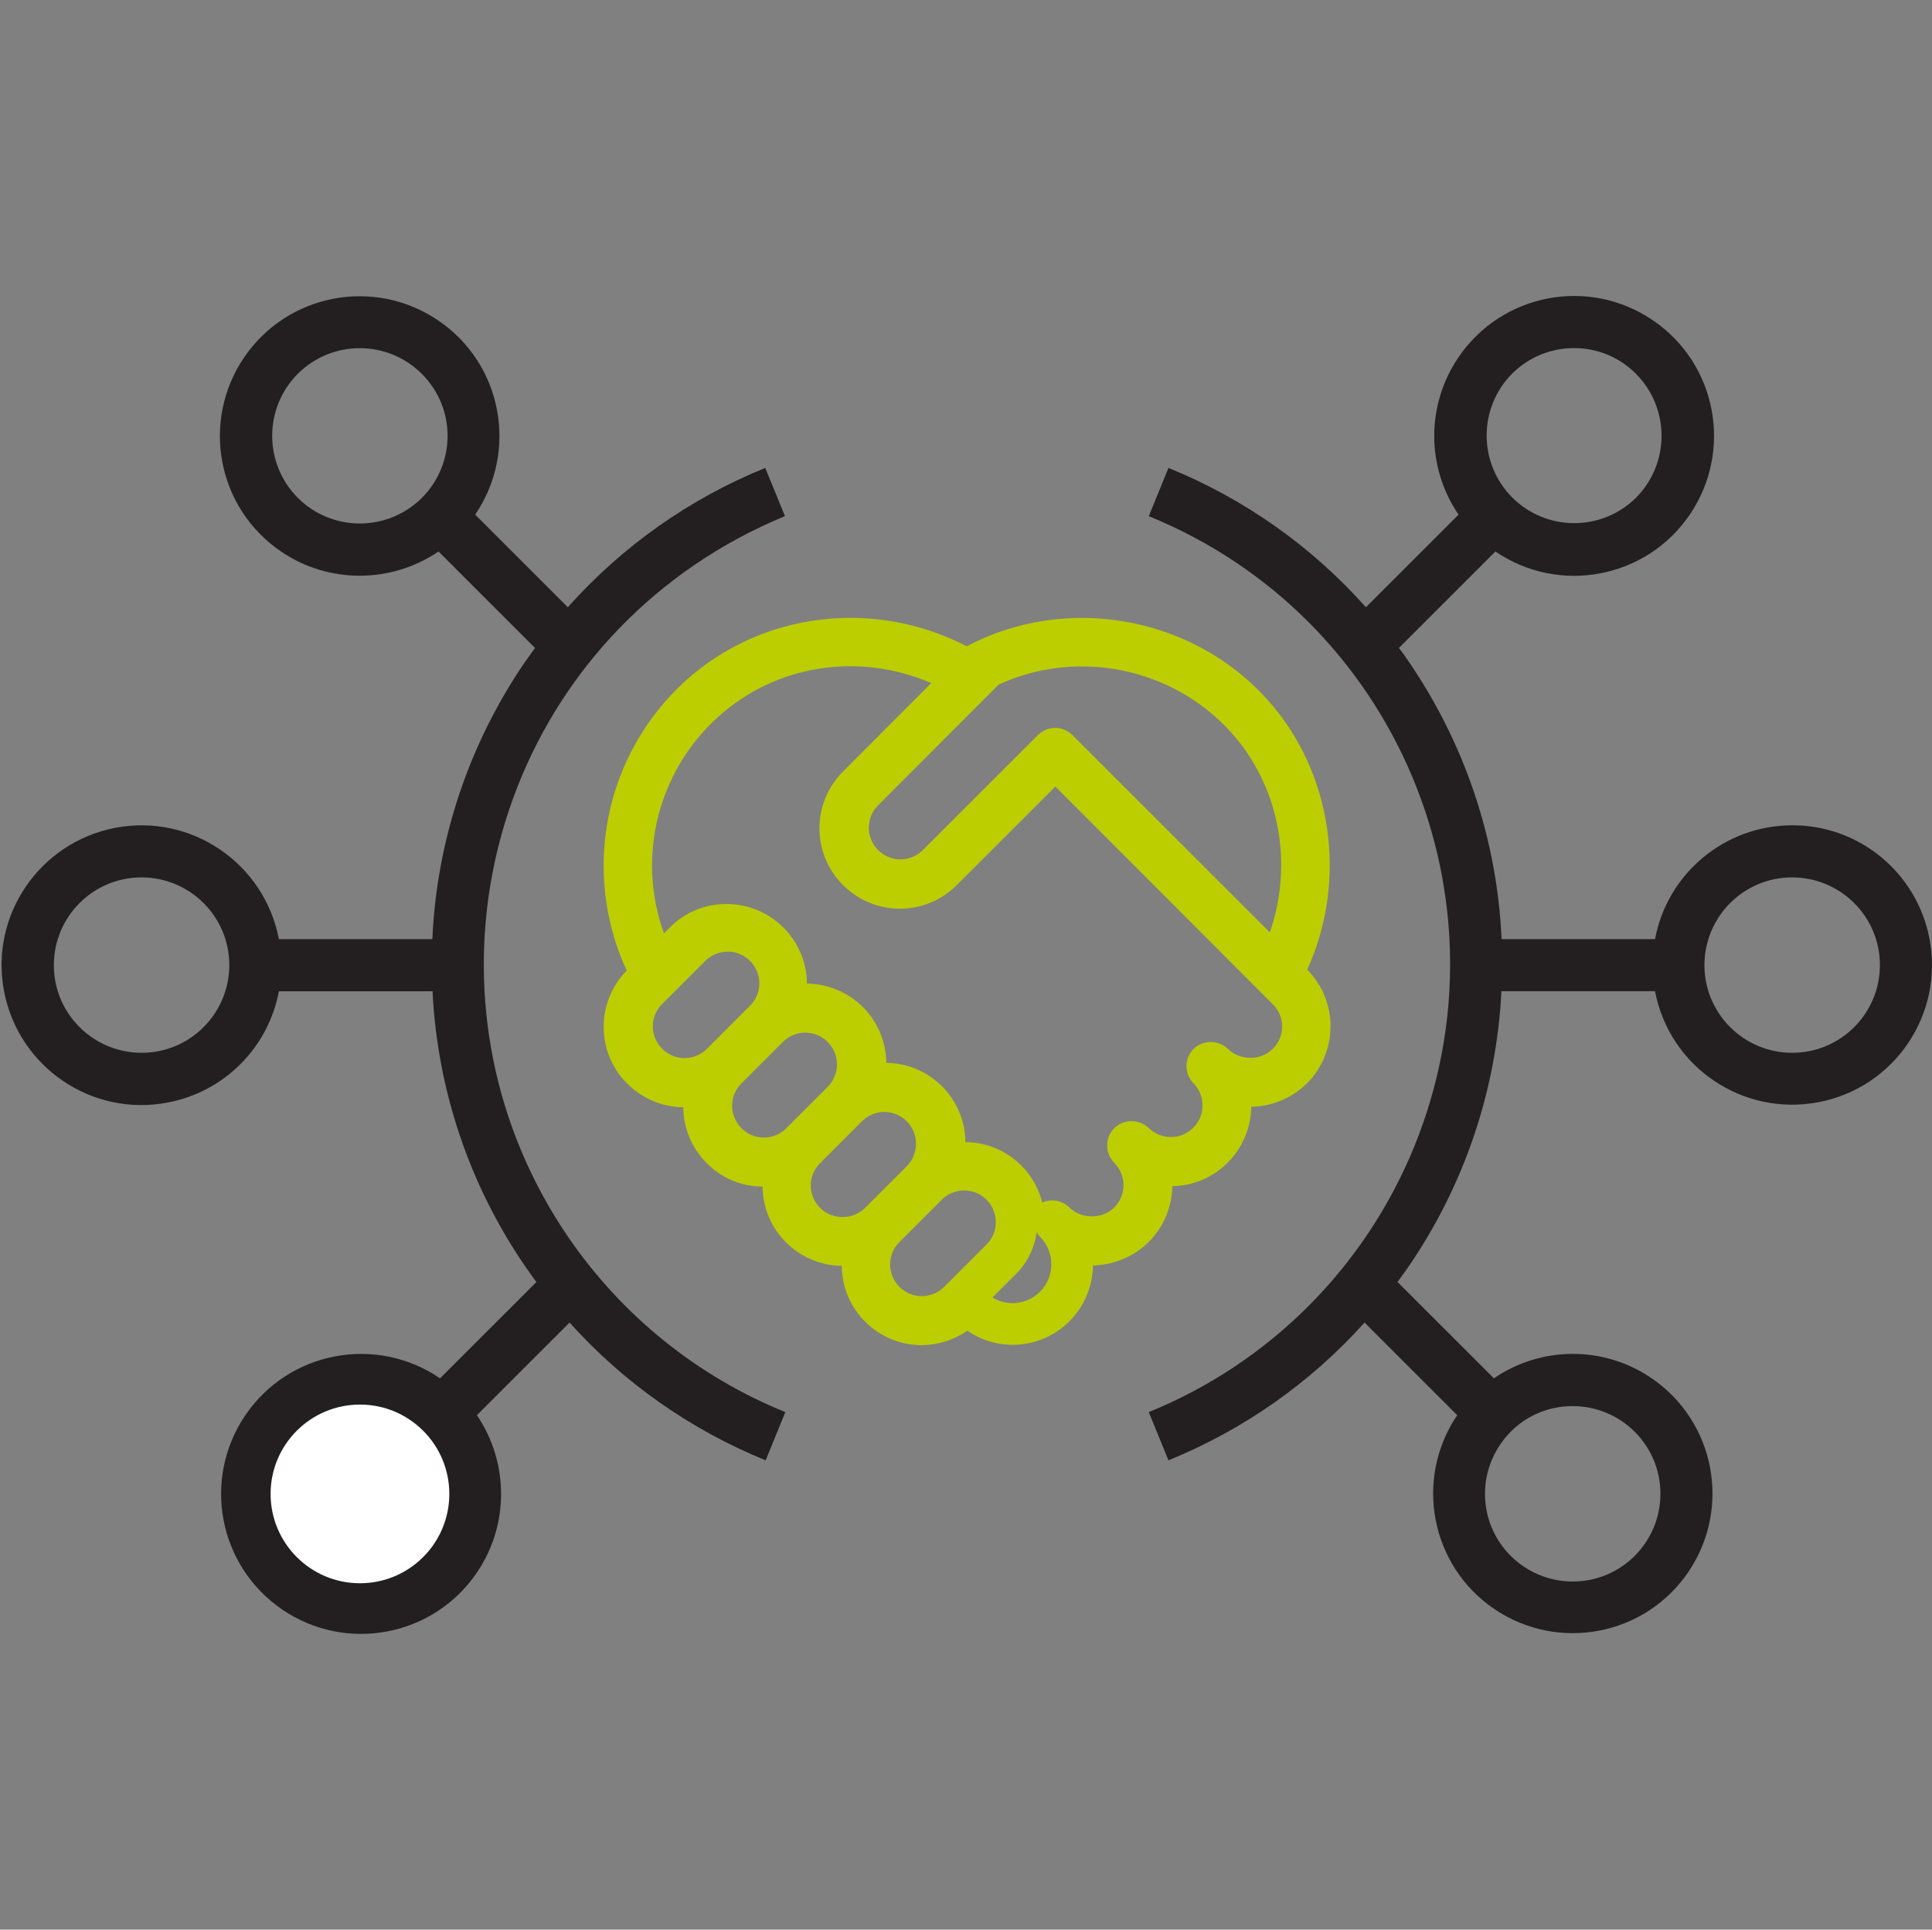 <?xml version="1.0" encoding="UTF-8"?>
<svg xmlns="http://www.w3.org/2000/svg" xmlns:xlink="http://www.w3.org/1999/xlink" version="1.1" id="Ebene_1" x="0px" y="0px" viewBox="0 0 1001 1000" style="enable-background:new 0 0 1001 1000;" xml:space="preserve">
<rect x="0" y="0" width="1001" height="1000" fill="#808080" stroke="none"/>
<style type="text/css">
	.st0{fill:#BCCE00;}
	.st1{fill:#231F20;}
	.st2{fill:none;}
	.st3{fill:#FFFFFF;}
</style>
<path class="st0" d="M636.1,602.5c7.7-7.7,12-18,12.2-28.9c10.8-0.2,21.2-4.6,28.9-12.2c16.2-16.3,16.2-42.6,0.1-58.9  c21.2-46.7,13-102.6-20.7-140c-39.1-43.4-104.3-54.8-155.7-27.6c-48-24.8-106.2-17.8-145.7,17.9c-41.9,38-54.2,98.8-30.5,150.2  c-16.1,16.4-15.9,42.8,0.6,58.9c7.7,7.5,17.9,11.8,28.7,11.9c0.1,10.8,4.4,21.2,12.1,28.9c7.6,7.8,18,12.2,28.8,12.2h0.2  c0.2,22.6,18.4,40.8,41,41.1c0.2,22.8,18.8,41.2,41.6,41.1c8.4-0.1,16.6-2.7,23.5-7.5c16.5,11.4,38.8,9.3,52.9-4.9  c7.7-7.7,12-18,12.2-28.9c10.8-0.2,21.2-4.6,28.9-12.2c7.7-7.7,12-18,12.2-28.9C618.1,614.6,628.5,610.2,636.1,602.5z M538.8,669.5  c-6.6,6.5-16.7,7.7-24.6,2.9l12.2-12.2c5.9-5.8,9.6-13.5,10.7-21.7c0.4,0.9,1,1.7,1.7,2.4C546.7,648.9,546.7,661.6,538.8,669.5  L538.8,669.5z M577.3,584.7c-4.9,4.9-4.9,12.9,0,17.9c6.4,6.4,6.4,16.8,0,23.2c-6.1,6.1-17.1,6.1-23.2,0c-3.7-3.7-9.3-4.7-14.1-2.6  c-4.6-18.3-20.9-31.2-39.8-31.3c-0.2-22.6-18.4-40.8-41-41.1c-0.1-10.9-4.5-21.3-12.2-29c-7.7-7.6-18-11.9-28.9-12.1  c-0.2-22.8-18.8-41.2-41.6-41.2l0,0c-11.1-0.1-21.7,4.3-29.5,12.2l-3,3c-14.3-39.6-3.2-84,28.1-112.2c30-27.1,72.8-33.7,110.4-17.5  L437,399.6c-16.4,16.2-16.6,42.5-0.4,58.9s42.5,16.6,58.9,0.4c0.1-0.1,0.2-0.2,0.4-0.4l50.9-50.9l112.6,112.8  c6.4,6.2,6.6,16.5,0.3,22.9c-3.1,3.2-7.4,5-11.9,4.9c-4.3,0-8.5-1.6-11.6-4.6c-5-4.8-12.9-4.8-17.8,0c-4.9,4.9-4.9,12.9,0,17.8l0,0  c6.3,6.5,6.2,16.9-0.3,23.2c-6.4,6.2-16.5,6.2-22.9,0C590.1,579.8,582.2,579.8,577.3,584.7L577.3,584.7z M342.8,520.6l22-22  c6.1-6.7,16.5-7.3,23.2-1.2c6.7,6.1,7.3,16.5,1.2,23.2c-0.4,0.4-0.8,0.8-1.2,1.2l-22,22c-6.6,6.3-17,6-23.2-0.6  C336.7,536.9,336.7,526.9,342.8,520.6L342.8,520.6z M383.9,561.7l22-22c6.6-6.3,17-6,23.2,0.6c6.1,6.3,6,16.3,0,22.7l-22,22  c-6.6,6.3-17,6-23.2-0.6C377.8,578,377.8,568,383.9,561.7L383.9,561.7z M424.9,602.8l22-22c6.6-6.3,17-6,23.2,0.6  c6,6.3,6,16.3,0,22.7l-22,22c-1.5,1.5-3.3,2.6-5.2,3.4c-2,0.8-4.2,1.2-6.4,1.2c-9,0.1-16.3-7.2-16.4-16.1  C420,610.1,421.8,605.8,424.9,602.8L424.9,602.8z M465.9,643.8l22-22c6.4-6.4,16.8-6.5,23.2-0.1c6.4,6.4,6.5,16.8,0.1,23.2l-22,22  c-6.4,6.4-16.8,6.4-23.2,0c-6.4-6.4-6.4-16.8,0-23.2L465.9,643.8z M657.9,483.2L555.6,380.9c-4.9-4.9-12.9-4.9-17.8,0l0,0L478,440.7  c-6.5,6.3-16.9,6.2-23.2-0.3c-6.2-6.4-6.2-16.5,0-22.9l62.6-62.7c40.8-18.9,90.2-8.8,120.4,24.7  C662.8,407.2,670.4,447.4,657.9,483.2z"></path>
<path class="st1" d="M294.4,641.1c-78.1-114.3-48.8-270.3,65.5-348.4c14.7-10,30.4-18.5,46.8-25.2l-10.2-25  c-39.2,15.9-74.2,40.6-102.3,72.2l-48-48l0,0c22.5-33.1,14-78.1-19.1-100.6s-78.1-14-100.6,19.1s-14,78.1,19.1,100.6  c24.6,16.8,57,16.7,81.6,0l0,0l50,50c-1.7,2.4-3.4,4.7-5.1,7.1c-29.1,42.5-45.8,92.3-48.1,143.8h-79.5  c-7.5-39.3-45.4-65.2-84.7-57.7s-65.2,45.4-57.7,84.7s45.4,65.2,84.7,57.7c29.3-5.5,52.2-28.4,57.7-57.7h79.6  c2.5,51.1,19.1,100.5,48.1,142.7c1.9,2.7,3.7,5.3,5.7,8L228,714.3l0,0c-33.1-22.6-78.2-14.1-100.8,19s-14.1,78.2,19,100.8  s78.2,14.1,100.8-19c16.8-24.6,16.8-57,0.1-81.7l0,0l48-48c28,31.2,62.8,55.6,101.6,71.4l10.2-25  C361.2,713.3,322.2,681.7,294.4,641.1z M186.4,271.3c-12,0-23.6-4.8-32.1-13.3c-17.7-17.8-17.7-46.5,0-64.3  c17.8-17.7,46.5-17.7,64.3,0.1s17.7,46.5-0.1,64.3C210,266.5,198.5,271.3,186.4,271.3L186.4,271.3z M73.4,545.6  c-25.1,0-45.5-20.3-45.5-45.4s20.3-45.5,45.4-45.5s45.5,20.3,45.5,45.4l0,0C118.8,525.2,98.5,545.6,73.4,545.6z M219.3,806.3  c-17.8,17.8-46.6,17.8-64.3,0s-17.8-46.6,0-64.3s46.6-17.8,64.3,0l0,0c34.2,0,0-42.5,0,0C219.3,806.3,234.5,771.4,219.3,806.3  C219.3,806.3,219.3,836.2,219.3,806.3L219.3,806.3z"></path>
<path class="st1" d="M928.6,427.7c-34.8,0-64.7,24.8-71.1,59H778c-2.3-51.5-19-101.3-48.1-143.8c-1.6-2.4-3.3-4.8-5.1-7.1l50-50l0,0  c33.1,22.6,78.2,14,100.7-19.1s14-78.2-19.1-100.7c-33.1-22.6-78.2-14-100.7,19.1c-16.8,24.6-16.8,57,0,81.6l0,0l-48,48  c-28.1-31.6-63.1-56.3-102.3-72.2l-10.2,25C723.4,319.7,785,466,732.7,594.3c-25.5,62.5-75,112.1-137.5,137.5l10.2,25  C644.2,741,679,716.6,707,685.4l48,48l0,0c-22.4,33.1-13.8,78.1,19.3,100.5s78.1,13.8,100.5-19.3s13.8-78.1-19.3-100.5  c-24.6-16.7-57-16.6-81.5,0.2l-49.9-49.9c1.9-2.6,3.8-5.3,5.7-8c28.9-42.2,45.6-91.6,48.1-142.7h79.6c7.5,39.3,45.4,65,84.7,57.5  s65-45.4,57.5-84.7C993.2,452.3,963.3,427.6,928.6,427.7L928.6,427.7z M783.4,193.7c17.7-17.7,46.5-17.8,64.2,0l0,0  c17.7,17.8,17.7,46.5,0,64.3c-17.9,17.6-46.6,17.5-64.3-0.4C765.9,239.9,765.9,211.4,783.4,193.7z M814.8,728.7  c25.1,0,45.5,20.3,45.5,45.4s-20.3,45.5-45.4,45.5c-25.1,0-45.5-20.3-45.5-45.4c0-12.1,4.8-23.6,13.3-32.2  C791.2,733.4,802.7,728.7,814.8,728.7L814.8,728.7z M928.6,545.6c-25.1,0-45.5-20.3-45.5-45.4s20.3-45.5,45.4-45.5  c25.1,0,45.5,20.3,45.5,45.4c0,0,0,0,0,0.1C974,525.2,953.7,545.6,928.6,545.6z"></path>
<rect class="st2" width="1000" height="1000"></rect>
<circle class="st3" cx="186.5" cy="774.2" r="46.3"></circle>
</svg>
